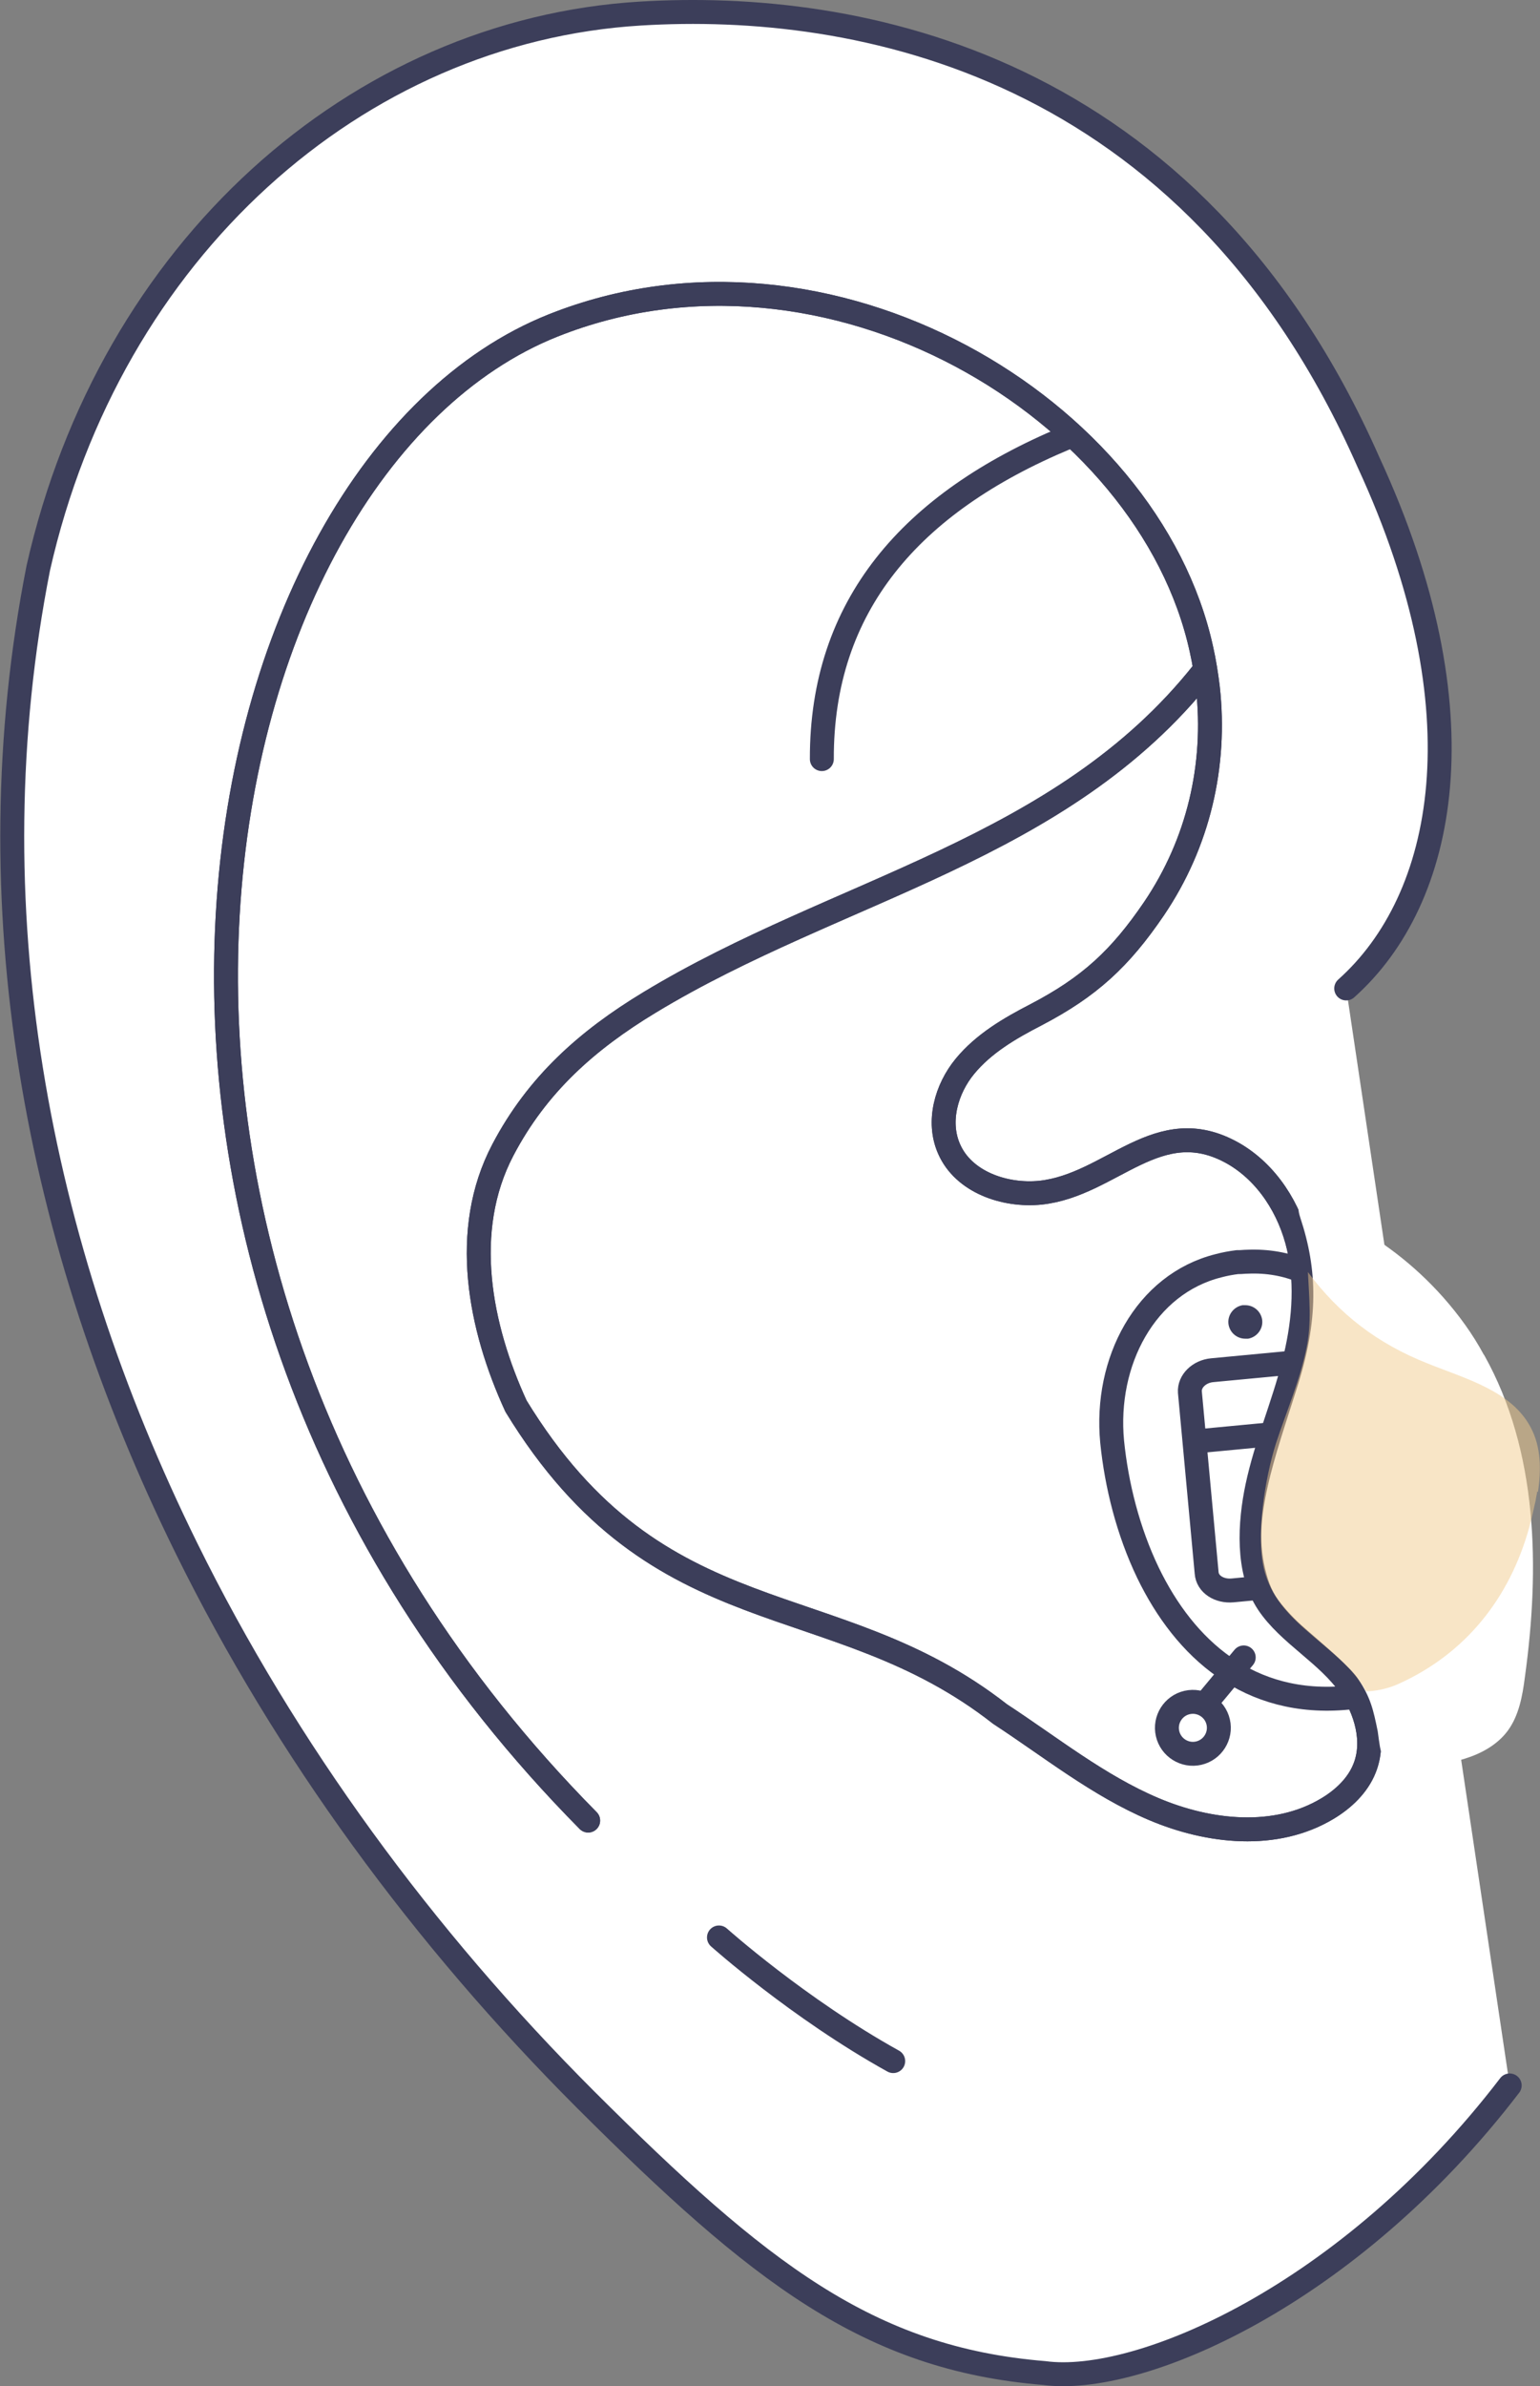 <?xml version="1.0" encoding="UTF-8"?>
<svg id="Layer_1" xmlns="http://www.w3.org/2000/svg" version="1.1" viewBox="0 0 386.2 598.2">
  <rect x="0" y="0" width="386.2" height="598.2" fill="#808080" stroke="none"/>
  <!-- Generator: Adobe Illustrator 29.6.0, SVG Export Plug-In . SVG Version: 2.1.1 Build 207)  -->
  <defs>
    <style>
      .st0 {
        stroke-miterlimit: 10;
      }

      .st0, .st1, .st2 {
        fill: #fff;
      }

      .st0, .st1, .st3 {
        stroke: #3c3e5a;
        stroke-width: 6px;
      }

      .st4 {
        isolation: isolate;
      }

      .st1, .st3 {
        stroke-linecap: round;
        stroke-linejoin: round;
      }

      .st5 {
        fill: #f3cd8f;
        opacity: .5;
      }

      .st3 {
        fill: none;
      }

      .st6 {
        fill: #3c3e5a;
      }
    </style>
  </defs>
  <g class="st4">
    <g id="Layer_2">
      <g id="hear-people">
        <path class="st1" d="M337.6,247.8c25-22.3,34.6-69.2,5.6-131.9C298.9,15.4,214.6.1,160.6,3.4,89.4,7.7,27.6,62.7,9.6,142.4c-16.6,84.3-.6,169.2,37.2,245.8,24.9,50.5,59.3,97.4,100.1,138.2,43.4,43.3,70.9,64.9,115,68.5,23.6,3.2,76.2-19.2,116.7-72.1"/>
        <path class="st3" d="M147.5,456.4C7.5,314.8,49.4,117.2,138.7,81.6c69-27.5,149.4,20.7,162.6,81.2.7,3.1,1.2,6.3,1.6,9.5,2.2,19.6-2.4,39.1-13.5,55.5-8.5,12.5-16.2,19.6-29.6,26.6-6.6,3.4-13.1,7.2-17.8,12.9s-7,13.9-4,20.7c3.6,8.3,13.9,11.9,22.9,11,17.9-1.9,29.5-20.5,48.3-9.9,8.6,4.9,14.3,14,16.5,23.6s1.2,19.8-1.3,29.4c-2.6,10.3-6.9,20.2-9.1,30.6-1.9,9-2.7,21.1,2.7,29.2,5.2,7.8,15,12.8,20.5,20.8,4.1,6,6.4,13.9,3.7,20.6-1.7,4.3-5.3,7.7-9.3,10.1-13,7.8-29.7,6-43.6.1s-25.8-15.5-38.5-23.8c-42-32.9-85.5-18.4-121.4-77.2-9.1-19.8-13.9-44-3.3-64.2,8.6-16.4,21.1-27.5,36.8-37,47.2-28.6,103.3-37.9,138.9-82.9"/>
        <path class="st3" d="M180.3,485.7s19.9,17.8,43.7,31"/>
        <path class="st3" d="M267.3,109.8c-39,16.3-61.3,42.1-61.2,80.5"/>
        <path class="st0" d="M345.9,392.8c1.2,13,8,27.7-3.2,31.8-1.3.5-2.8.8-4.7,1-24.8,2.4-40.9-12.3-50.1-31.3-5-10.4-7.9-22-9-32.9-1.9-20,8.3-39.5,26.7-44.1,1.5-.4,3.1-.7,4.7-.9.1,0,.3,0,.4,0h0c.7,0,1.4-.1,2.1-.1,20.4-.9,33.6,15.4,35.8,38.4,1.3,13.8-4.2,23.6-2.9,38.1h0Z"/>
        <path class="st0" d="M302.6,394.3l-4.2-45.3c-.2-2.7,2.3-5.2,5.6-5.5l20.1-1.9c3.4-.3,6.3,1.6,6.5,4.4l4.2,45.3c.2,2.7-2.3,5.2-5.6,5.5l-20.1,1.9c-3.4.3-6.3-1.6-6.5-4.4Z"/>
        <line class="st3" x1="300.4" y1="361.3" x2="331" y2="358.4"/>
        <path class="st6" d="M312.3,327.2c-.2,0-.5,0-.7,0-2.3.4-3.9,2.6-3.5,4.9.4,2.1,2.2,3.5,4.2,3.5s.5,0,.7,0c2.3-.4,3.9-2.6,3.5-4.9-.4-2.1-2.2-3.5-4.2-3.5h0Z"/>
        <line class="st3" x1="311.9" y1="415.5" x2="298.2" y2="432"/>
        <path class="st3" d="M147.5,456.4C7.5,314.8,49.4,117.2,138.7,81.6c69-27.5,149.4,20.7,162.6,81.2.7,3.1,1.2,6.3,1.6,9.5,2.2,19.6-2.4,39.1-13.5,55.5-8.5,12.5-16.2,19.6-29.6,26.6-6.6,3.4-13.1,7.2-17.8,12.9s-7,13.9-4,20.7c3.6,8.3,13.9,11.9,22.9,11,17.9-1.9,29.5-20.5,48.3-9.9,8.6,4.9,14.3,14,16.5,23.6s1.2,19.8-1.3,29.4c-2.6,10.3-6.9,20.2-9.1,30.6-1.9,9-2.7,21.1,2.7,29.2,5.2,7.8,15,12.8,20.5,20.8,4.1,6,6.4,13.9,3.7,20.6-1.7,4.3-5.3,7.7-9.3,10.1-13,7.8-29.7,6-43.6.1s-25.8-15.5-38.5-23.8c-42-32.9-85.5-18.4-121.4-77.2-9.1-19.8-13.9-44-3.3-64.2,8.6-16.4,21.1-27.5,36.8-37,47.2-28.6,103.3-37.9,138.9-82.9"/>
        <path class="st2" d="M372.2,339.7c13.5,24.1,14,53.4,10.2,80.8-.6,4.7-1.5,9.6-4.3,13.4-2.6,3.5-6.6,5.7-10.8,7-4.8,1.5-10,1.8-15,1.3-6.3-.6-5.9-1.9-6.8-8.2-1.1-5.4-1.8-8.5-4.9-13.1-2-3-8-8-10.6-10.3s-4.6-3.8-7.5-7.1c-2.9-3.3-3.9-5.3-4.9-8.9-2.1-7.5-1.4-14.3.3-21.9,1.7-7.7,4.8-16.7,7.2-24.3,5.7-17.6,5.3-30.1,1-43.1-2.5-7.5,5.9-1.8,10.2.3,9.7,4.8,18.4,11.5,25.6,19.6,3.9,4.4,7.4,9.2,10.2,14.4h0Z"/>
        <path class="st0" d="M300.6,439.5c-3.5.8-7-1.4-7.8-4.9-.8-3.5,1.4-7,4.9-7.8,3.5-.8,7,1.4,7.8,4.9.8,3.5-1.4,7-4.9,7.8Z"/>
        <path class="st5" d="M385.7,374c.8-5.5.8-11.2-1.8-16.1-4.8-9.2-16.2-12.2-25.9-16.1-12.6-5-22.1-12.3-30-22.9.3,6.5,1,12.7-.4,19.2-1.7,8.2-5,15.8-7.6,23.7-2.7,8.5-5.3,23.7-2.8,32.4,2.4,8.2,8.4,12.8,14.6,18.1,3.9,3.3,7.9,6.7,10.5,11.2.1.2.2.4.4.5.2,0,.3,0,.5,0,2.6-.2,5.2-.8,7.6-1.9,16.8-7.6,27.8-21.5,32.7-39.2.6-2.2,1.1-4.4,1.6-6.7.1-.8.3-1.5.4-2.3h0Z"/>
      </g>
    </g>
  </g>
</svg>